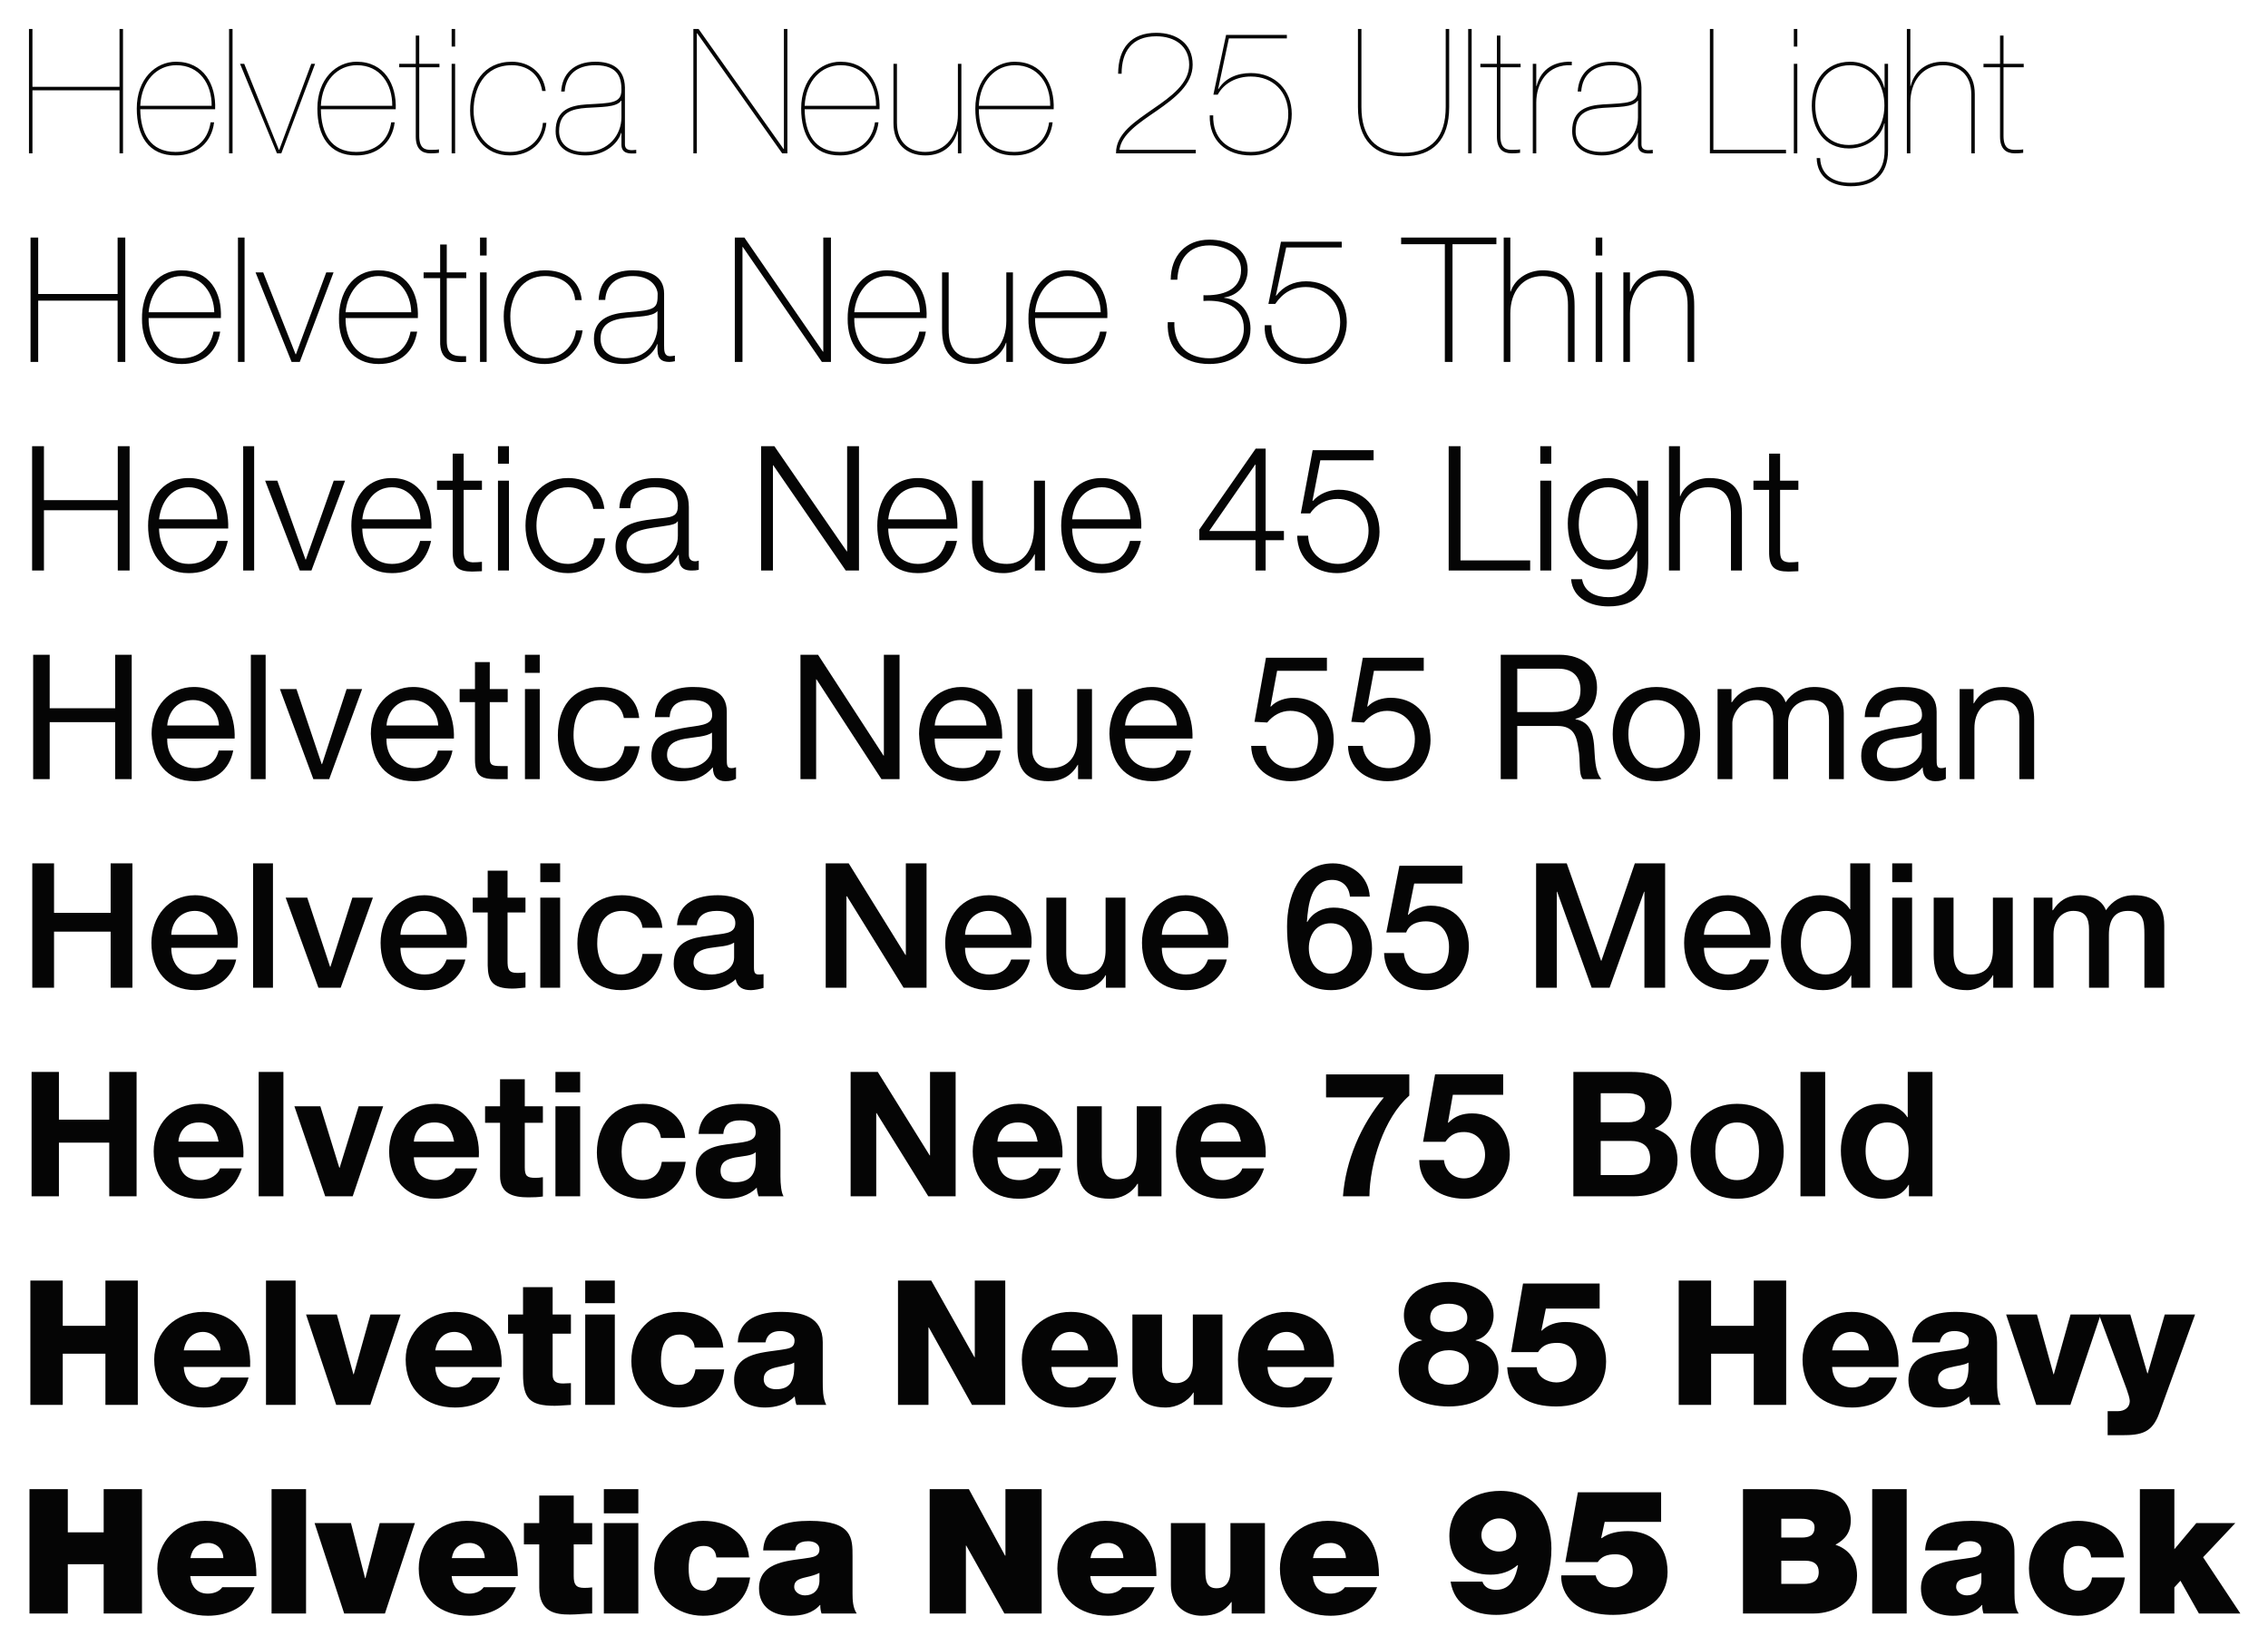 <svg xmlns="http://www.w3.org/2000/svg" xml:space="preserve" width="783" height="568" viewBox="-10.002 -10.001 783 568"><path fill="#050505" d="M1.202 21.162v21.763H0V0h1.202v19.959h30.06V0h1.202v42.925h-1.202V21.162H1.202zm37.218 6.553c.12 8.297 3.427 14.729 12.204 14.729 6.373 0 11.062-3.547 12.084-10.22h1.203c-.842 7.094-6.132 11.423-13.167 11.423-9.559.12-13.527-6.974-13.527-16.172 0-10.281 6.553-16.172 13.527-16.172 9.619 0 13.888 7.936 13.527 16.413H38.42zm24.649-1.202c.06-7.575-4.208-14.008-12.204-14.008-6.673 0-12.024 5.351-12.445 14.008h24.649zM69.083 0h1.202v42.925h-1.202V0zM97.46 12.024h1.322L87.119 42.925h-1.503L72.871 12.024h1.443l11.963 29.699h.121L97.46 12.024zm3.309 15.691c.12 8.297 3.427 14.729 12.204 14.729 6.373 0 11.062-3.547 12.084-10.22h1.203c-.842 7.094-6.132 11.423-13.167 11.423-9.559.12-13.527-6.974-13.527-16.172 0-10.281 6.553-16.172 13.527-16.172 9.619 0 13.888 7.936 13.527 16.413h-25.851zm24.648-1.202c.06-7.575-4.208-14.008-12.204-14.008-6.673 0-12.024 5.351-12.445 14.008h24.649zm9.322-13.287v23.688c0 4.629 2.284 4.81 4.148 4.81 1.203 0 2.285-.061 2.646-.181v1.203c-.722.06-1.082.18-2.946.18-2.826 0-5.05-1.383-5.05-5.771V13.226h-5.711v-1.202h5.711V2.285h1.203v9.739h6.974v1.202h-6.975zm12.385-7.154h-1.202V0h1.202v6.072zm0 36.853h-1.202V12.024h1.202v30.901zm31.503-10.521c-.662 6.914-5.651 11.243-12.625 11.243-8.777 0-13.707-7.094-13.707-15.511 0-8.958 4.509-16.833 14.429-16.833 5.771 0 10.881 3.547 11.663 10.1h-1.202c-.962-6.012-5.351-8.897-10.461-8.897-9.86 0-13.227 8.356-13.227 15.631 0 7.575 4.329 14.309 12.505 14.309 6.072 0 10.942-3.848 11.423-10.04h1.202zm5.113-10.821c.3-5.832 4.148-10.281 11.783-10.281 5.471 0 10.04 2.104 10.22 8.838v19.659c0 2.344 2.225 2.104 3.908 1.924v1.202c-2.345.18-5.11.18-5.11-3.006v-4.028h-.12c-1.203 3.968-5.892 7.756-12.265 7.756-6.132 0-10.34-2.886-10.34-8.357 0-7.635 5.471-8.897 10.641-9.258 8.477-.481 12.084-.301 12.084-4.99 0-3.727-.782-8.537-9.018-8.537-6.433 0-10.16 3.307-10.581 9.078h-1.202zm20.802 3.186h-.12c-1.624 2.345-6.974 2.104-11.964 2.465-4.87.361-9.439 1.443-9.439 8.056 0 3.547 2.285 7.154 9.018 7.154 8.056 0 12.505-5.892 12.505-11.964v-5.711zM229.374 0h1.803l29.339 41.422h.12V0h1.202v42.925h-1.804L230.697 1.503h-.121v41.422h-1.202V0zm38.42 27.715c.12 8.297 3.427 14.729 12.204 14.729 6.373 0 11.062-3.547 12.084-10.22h1.203c-.842 7.094-6.132 11.423-13.167 11.423-9.559.12-13.527-6.974-13.527-16.172 0-10.281 6.553-16.172 13.527-16.172 9.619 0 13.888 7.936 13.527 16.413h-25.851zm24.649-1.202c.06-7.575-4.208-14.008-12.204-14.008-6.673 0-12.024 5.351-12.445 14.008h24.649zm29.461 16.412h-1.203V35.29h-.12c-1.143 4.75-5.05 8.357-11.122 8.357-6.433 0-11.002-3.968-11.002-11.123v-20.5h1.202v20.32c0 7.154 4.569 10.1 9.8 10.1 7.395 0 11.242-6.072 11.242-12.926V12.024h1.203v30.901zm6.015-15.21c.12 8.297 3.427 14.729 12.204 14.729 6.373 0 11.062-3.547 12.084-10.22h1.202c-.842 7.094-6.132 11.423-13.167 11.423-9.559.12-13.527-6.974-13.527-16.172 0-10.281 6.553-16.172 13.527-16.172 9.62 0 13.888 7.936 13.527 16.413h-25.85zm24.649-1.202c.061-7.575-4.208-14.008-12.204-14.008-6.673 0-12.024 5.351-12.445 14.008h24.649zm50.264 15.21v1.202h-27.535c-.12-6.854 6.734-11.062 12.865-15.391 6.254-4.269 12.385-8.777 12.385-15.21 0-6.373-4.869-9.799-11.361-9.799-8.537 0-11.964 5.411-11.964 12.926h-1.202c.06-8.958 4.508-14.128 13.167-14.128 6.973 0 12.564 3.667 12.564 11.001 0 6.793-6.072 11.483-12.264 15.812-6.313 4.329-12.385 8.296-12.987 13.587h26.332zm11.426-38.476-3.727 17.495h.119c2.285-3.728 6.434-5.531 11.184-5.531 8.416 0 14.127 5.892 14.127 14.128 0 8.657-5.711 14.309-14.127 14.309-8.537 0-14.43-5.11-14.189-13.828h1.203c-.24 7.996 5.049 12.625 12.986 12.625 7.875 0 12.926-5.17 12.926-13.106 0-7.575-5.172-12.926-12.926-12.926-4.811 0-9.199 2.164-11.424 6.252h-1.502l4.389-20.621h20.98v1.203h-20.019zM489.111 0h1.201v26.934c0 11.362-5.65 17.014-15.75 17.014-10.102 0-15.752-5.651-15.752-17.014V0h1.203v26.934c0 10.22 4.748 15.812 14.549 15.812 9.799 0 14.549-5.591 14.549-15.812V0zm7.758 0h1.201v42.925h-1.201V0zm11.123 13.226v23.688c0 4.629 2.283 4.81 4.148 4.81 1.201 0 2.283-.061 2.645-.181v1.203c-.721.06-1.082.18-2.945.18-2.826 0-5.051-1.383-5.051-5.771V13.226h-5.711v-1.202h5.711V2.285h1.203v9.739h6.973v1.202h-6.973zm12.385 29.699h-1.203V12.024h1.203v7.635h.119c1.143-4.569 4.75-8.597 12.145-8.357v1.203c-8.477-.421-12.264 6.192-12.264 12.926v17.494zm14.309-21.342c.301-5.832 4.148-10.281 11.785-10.281 5.471 0 10.039 2.104 10.219 8.838v19.659c0 2.344 2.225 2.104 3.908 1.924v1.202c-2.344.18-5.109.18-5.109-3.006v-4.028h-.121c-1.201 3.968-5.891 7.756-12.264 7.756-6.133 0-10.342-2.886-10.342-8.357 0-7.635 5.473-8.897 10.643-9.258 8.477-.481 12.084-.301 12.084-4.99 0-3.727-.781-8.537-9.018-8.537-6.434 0-10.16 3.307-10.582 9.078h-1.203zm20.802 3.186h-.121c-1.623 2.345-6.973 2.104-11.963 2.465-4.871.361-9.439 1.443-9.439 8.056 0 3.547 2.285 7.154 9.018 7.154 8.057 0 12.506-5.892 12.506-11.964v-5.711zm51.104 16.954v1.202H580.32V0h1.203v41.723h25.069zm3.91-35.651h-1.203V0h1.203v6.072zm0 36.853h-1.203V12.024h1.203v30.901zm30.121-10.341h-.121c-1.262 5.471-6.854 8.657-12.145 8.657-8.596 0-12.865-6.854-12.865-14.789 0-8.297 4.57-15.15 13.287-15.15 5.891 0 10.521 3.908 11.723 8.958h.121v-8.236h1.201v29.879c0 8.417-4.809 12.385-12.865 12.385-6.252 0-11.604-2.826-11.783-9.74h1.203c.24 6.132 4.93 8.537 10.52 8.537 7.455 0 11.725-3.547 11.725-11.182v-9.319zm-11.844-20.079c-7.996 0-12.084 6.433-12.084 13.948 0 7.635 4.088 13.587 11.604 13.587 7.936 0 12.264-6.132 12.264-13.587.06-7.095-4.028-13.948-11.784-13.948zM648.32 0h1.201v19.659h.121c1.143-4.75 5.051-8.357 11.121-8.357 6.434 0 11.002 3.968 11.002 11.122v20.501h-1.201v-20.32c0-7.154-4.57-10.1-9.801-10.1-7.395 0-11.242 6.072-11.242 12.926v17.495h-1.201V0zm33.369 13.226v23.688c0 4.629 2.283 4.81 4.148 4.81 1.201 0 2.283-.061 2.645-.181v1.203c-.721.06-1.082.18-2.945.18-2.826 0-5.051-1.383-5.051-5.771V13.226h-5.711v-1.202h5.711V2.285h1.203v9.739h6.973v1.202h-6.973zM3.186 93.763v21.162H.541V72h2.645v19.479h27.415V72h2.646v42.925h-2.646V93.763H3.186zm38.12 6.012c-.12 7.275 3.728 13.888 11.363 13.888 5.832 0 9.979-3.487 11.062-9.198h2.285c-1.202 7.214-6.012 11.183-13.346 11.183-9.018 0-13.768-7.094-13.647-15.631-.12-8.477 4.329-16.713 13.647-16.713 9.679 0 14.008 7.635 13.587 16.473H41.306zm22.665-1.984c-.12-6.493-4.208-12.505-11.302-12.505-6.854 0-10.882 6.373-11.363 12.505h22.665zM74.434 72v42.925h-2.285V72h2.285zm19.059 42.925h-2.825L78.223 84.024h2.645L92.05 112.28h.12l10.461-28.256h2.525l-11.663 30.901zm15.813-15.15c-.12 7.275 3.728 13.888 11.363 13.888 5.832 0 9.979-3.487 11.062-9.198h2.285c-1.202 7.214-6.012 11.183-13.346 11.183-9.018 0-13.768-7.094-13.647-15.631-.12-8.477 4.329-16.713 13.647-16.713 9.679 0 14.008 7.635 13.587 16.473h-24.951zm22.665-1.984c-.12-6.493-4.208-12.505-11.302-12.505-6.854 0-10.882 6.373-11.363 12.505h22.665zm19.001-11.783h-6.733v21.583c0 4.99 2.344 5.471 6.673 5.351v1.984c-4.689.301-9.199-.361-8.958-7.334V86.008h-5.711v-1.984h5.711v-9.619h2.285v9.619h6.733v1.984zm4.749-7.816V72h2.285v6.192h-2.285zm0 36.733V84.024h2.285v30.901h-2.285zm32.826-21.342c-.421-5.471-4.87-8.297-10.46-8.297-7.755 0-11.904 6.854-11.904 13.888 0 8.357 3.908 14.489 11.904 14.489 5.771 0 9.979-3.968 10.761-9.619h2.285c-1.022 7.395-6.373 11.604-13.046 11.604-10.04 0-14.188-7.876-14.188-16.473s5.05-15.872 14.188-15.872c6.673 0 12.084 3.247 12.745 10.281h-2.285zm30.724 15.631c0 1.804 0 3.728 2.044 3.728.42 0 .962-.06 1.683-.18v1.924c-.661.12-1.263.24-1.864.24-3.607 0-4.148-1.984-4.148-4.509v-1.624h-.121c-1.443 3.667-5.591 6.854-11.483 6.854-5.832 0-10.34-2.225-10.34-8.718 0-7.214 6.252-8.717 11.363-9.138 10.22-.721 10.641-1.382 10.641-6.433 0-1.383-1.563-6.072-8.597-6.072-5.531 0-9.198 2.886-9.499 8.237h-2.285c.301-6.794 4.509-10.221 11.784-10.221 5.411 0 10.821 1.684 10.821 8.056v17.856zm-2.284-11.843c-1.804 2.044-6.733 1.803-11.183 2.404-5.411.602-8.477 2.525-8.477 7.154 0 3.728 2.705 6.733 8.116 6.733 10.4 0 11.543-8.897 11.543-10.521v-5.77zM243.684 72h3.307l27.114 39.378h.12V72h2.646v42.925h-3.126L246.45 75.247h-.121v39.679h-2.645V72zm41.245 27.775c-.12 7.275 3.728 13.888 11.362 13.888 5.832 0 9.98-3.487 11.063-9.198h2.284c-1.202 7.214-6.012 11.183-13.347 11.183-9.018 0-13.767-7.094-13.647-15.631-.12-8.477 4.329-16.713 13.647-16.713 9.68 0 14.008 7.635 13.587 16.473h-24.949zm22.665-1.984c-.12-6.493-4.208-12.505-11.303-12.505-6.854 0-10.881 6.373-11.362 12.505h22.665zm32.107 17.134h-2.285v-6.613h-.12c-1.563 4.629-6.252 7.335-11.062 7.335-10.882 0-11.002-8.718-11.002-12.505V84.024h2.285v19.539c0 3.187.36 10.1 8.777 10.1 6.914 0 11.122-5.351 11.122-12.926V84.024h2.285v30.901zm7.638-15.15c-.12 7.275 3.727 13.888 11.363 13.888 5.831 0 9.979-3.487 11.062-9.198h2.285c-1.203 7.214-6.013 11.183-13.347 11.183-9.019 0-13.768-7.094-13.647-15.631-.12-8.477 4.329-16.713 13.647-16.713 9.679 0 14.008 7.635 13.587 16.473h-24.95zm22.664-1.984c-.12-6.493-4.208-12.505-11.302-12.505-6.854 0-10.882 6.373-11.363 12.505h22.665zm25.436 3.427c-.301 7.695 4.447 12.444 12.084 12.444 6.131 0 11.902-3.607 11.902-10.22 0-7.936-7.094-10.04-13.947-9.559v-1.984c6.072.241 12.986-1.503 12.986-8.717 0-5.832-5.893-8.477-10.941-8.477-7.275 0-10.762 4.99-11.063 11.844h-2.285c.061-8.176 5.111-13.828 13.348-13.828 6.672 0 13.225 3.066 13.225 10.461 0 4.93-3.246 8.837-8.115 9.499v.12c5.65.661 9.078 5.05 9.078 10.641 0 8.176-6.492 12.205-14.188 12.205-9.139 0-14.791-5.17-14.369-14.429h2.285zm36.795-27.775h20.982v1.984h-19.178l-3.547 16.533.119.12c2.404-3.306 6.133-4.99 10.281-4.99 8.236 0 14.068 5.892 14.068 14.128s-5.771 14.429-14.068 14.429c-7.936 0-14.789-5.05-14.248-13.407h2.283c-.119 6.914 5.291 11.422 11.965 11.422 7.033 0 11.783-5.651 11.783-12.444 0-6.733-4.99-12.145-11.783-12.145-4.689 0-7.996 1.984-10.641 5.832h-2.346l4.33-21.462zm41.487.842V72h32.887v2.285h-15.15v40.641h-2.646V74.285h-15.091zM511.42 72v18.637h.119c1.564-4.629 6.254-7.335 11.063-7.335 10.881 0 11.002 8.717 11.002 12.505v19.118h-2.285V95.386c0-3.186-.359-10.1-8.777-10.1-6.914 0-11.121 5.351-11.121 12.926v16.713h-2.285V72h2.284zm29.461 6.192V72h2.285v6.192h-2.285zm0 36.733V84.024h2.285v30.901h-2.285zm9.56-30.901h2.283v6.613h.121c1.563-4.629 6.252-7.335 11.063-7.335 10.881 0 11 8.717 11 12.505v19.118h-2.283V95.386c0-3.186-.361-10.1-8.777-10.1-6.914 0-11.123 5.351-11.123 12.926v16.713h-2.283V84.024zM1.082 144H5.17v18.638h25.49V144h4.088v42.926H30.66v-20.802H5.17v20.802H1.082V144zm43.831 28.436c.06 5.531 2.946 12.205 10.22 12.205 5.531 0 8.537-3.247 9.74-7.937h3.787c-1.623 7.034-5.711 11.122-13.527 11.122-9.859 0-14.008-7.574-14.008-16.412 0-8.177 4.148-16.413 14.008-16.413 9.98 0 13.948 8.718 13.647 17.435H44.913zm20.08-3.186c-.181-5.712-3.728-11.063-9.86-11.063-6.192 0-9.619 5.411-10.22 11.063h20.08zm8.96-25.25h3.788v42.926h-3.788V144zm7.576 11.904h4.208l9.739 27.234h.121l9.619-27.234h3.908l-11.603 31.021h-4.028l-11.964-31.021zm33.549 16.532c.06 5.531 2.946 12.205 10.22 12.205 5.531 0 8.537-3.247 9.74-7.937h3.788c-1.624 7.034-5.711 11.122-13.527 11.122-9.859 0-14.008-7.574-14.008-16.412 0-8.177 4.148-16.413 14.008-16.413 9.98 0 13.948 8.718 13.647 17.435h-23.868zm20.08-3.186c-.18-5.712-3.728-11.063-9.86-11.063-6.192 0-9.619 5.411-10.22 11.063h20.08zm14.912-13.346h6.313v3.187h-6.313v20.921c0 2.465.361 3.908 3.066 4.089 1.083 0 2.165-.061 3.247-.181v3.246c-1.142 0-2.224.12-3.367.12-5.05 0-6.793-1.683-6.733-6.974V159.09h-5.411v-3.187h5.411v-9.318h3.788v9.319zM161.915 144h3.788v6.072h-3.788V144zm0 11.904h3.788v31.021h-3.788v-31.021zm32.946 9.739c-1.022-4.629-3.848-7.455-8.777-7.455-7.274 0-10.882 6.613-10.882 13.227s3.607 13.227 10.882 13.227c4.689 0 8.537-3.668 9.018-8.838h3.787c-1.022 7.455-5.892 12.023-12.805 12.023-9.499 0-14.669-7.515-14.669-16.412s5.17-16.413 14.669-16.413c6.613 0 11.723 3.547 12.565 10.642h-3.788zm8.961-.24c.36-7.274 5.471-10.401 12.565-10.401 5.471 0 11.423 1.684 11.423 9.98v16.473c0 1.442.721 2.284 2.224 2.284.421 0 .902-.12 1.203-.24v3.187c-.842.18-1.443.24-2.465.24-3.848 0-4.449-2.164-4.449-5.411h-.12c-2.645 4.028-5.351 6.313-11.302 6.313-5.711 0-10.401-2.825-10.401-9.077 0-8.718 8.477-9.019 16.653-9.98 3.126-.36 4.87-.781 4.87-4.208 0-5.11-3.667-6.373-8.116-6.373-4.689 0-8.176 2.164-8.296 7.215h-3.789zm20.2 4.568h-.12c-.481.902-2.165 1.203-3.187 1.383-6.433 1.143-14.429 1.082-14.429 7.154 0 3.788 3.367 6.133 6.914 6.133 5.771 0 10.882-3.668 10.822-9.739v-4.931zM252.763 144h4.569l25.01 36.313h.121V144h4.088v42.926h-4.569l-25.01-36.313h-.121v36.313h-4.088V144zm43.891 28.436c.06 5.531 2.946 12.205 10.22 12.205 5.531 0 8.537-3.247 9.74-7.937h3.787c-1.623 7.034-5.711 11.122-13.527 11.122-9.859 0-14.008-7.574-14.008-16.412 0-8.177 4.148-16.413 14.008-16.413 9.98 0 13.948 8.718 13.647 17.435h-23.867zm20.08-3.186c-.181-5.712-3.728-11.063-9.86-11.063-6.192 0-9.619 5.411-10.22 11.063h20.08zm34.03 17.675h-3.487v-5.591h-.12c-1.984 4.147-6.072 6.492-10.701 6.492-7.815 0-10.882-4.568-10.882-11.783v-20.14h3.788v20.2c.181 5.591 2.285 8.537 8.296 8.537 6.493 0 9.319-6.133 9.319-12.445v-16.292h3.788v31.022zm9.381-14.489c.06 5.531 2.945 12.205 10.22 12.205 5.531 0 8.537-3.247 9.739-7.937h3.789c-1.623 7.034-5.712 11.122-13.528 11.122-9.859 0-14.008-7.574-14.008-16.412 0-8.177 4.148-16.413 14.008-16.413 9.981 0 13.948 8.718 13.647 17.435h-23.867zm20.08-3.186c-.18-5.712-3.727-11.063-9.86-11.063-6.192 0-9.619 5.411-10.22 11.063h20.08zm23.812 3.547 19.479-27.956h3.426v28.437h6.313v3.187h-6.313v10.461h-3.486v-10.461h-19.418v-3.668zm19.418.481v-22.905h-.121l-15.871 22.905h15.992zm18.16 1.624c.18 5.831 4.568 9.739 10.34 9.739 6.492 0 10.521-5.351 10.521-11.483 0-6.192-4.51-10.941-10.762-10.941-3.729 0-7.334 1.804-9.379 4.99h-3.246l4.088-21.824h21.041v3.487h-18.396l-2.705 13.947.121.121c2.104-2.466 5.65-3.908 8.896-3.908 8.658 0 14.129 6.072 14.129 14.549 0 8.236-6.553 14.248-14.609 14.248-7.814 0-13.646-4.93-13.828-12.925h3.789zM490.135 144h4.088v39.438h24.049v3.487h-28.137V144zm31.625 0h3.789v6.072h-3.789V144zm0 11.904h3.789v31.021h-3.789v-31.021zm37.275 28.496c-.061 9.259-3.607 14.91-13.768 14.91-6.191 0-12.324-2.766-12.865-9.379h3.787c.842 4.569 4.871 6.192 9.078 6.192 6.975 0 9.98-4.148 9.98-11.724v-4.208h-.121c-1.742 3.787-5.41 6.373-9.859 6.373-9.92 0-14.008-7.095-14.008-15.932 0-8.537 5.051-15.632 14.008-15.632 4.51 0 8.357 2.826 9.859 6.253h.121v-5.351h3.787V184.4zm-3.787-13.346c0-6.072-2.826-12.866-9.98-12.866-7.213 0-10.219 6.433-10.219 12.866 0 6.252 3.246 12.324 10.219 12.324 6.554 0 9.98-6.011 9.98-12.324zM566.191 144h3.789v17.255h.119c1.383-3.728 5.531-6.253 9.92-6.253 8.717 0 11.363 4.569 11.363 11.964v19.96h-3.789v-19.358c0-5.351-1.742-9.379-7.875-9.379-6.012 0-9.619 4.569-9.738 10.642v18.096h-3.789V144zm38.36 11.904h6.313v3.187h-6.313v20.921c0 2.465.361 3.908 3.066 4.089 1.082 0 2.164-.061 3.246-.181v3.246c-1.143 0-2.225.12-3.365.12-5.051 0-6.795-1.683-6.734-6.974V159.09h-5.41v-3.187h5.41v-9.318h3.787v9.319zM1.443 216h5.711v18.457h22.605V216h5.711v42.926h-5.711v-19.659H7.154v19.659H1.443V216zm69.08 33.066c-1.383 6.854-6.313 10.581-13.286 10.581-9.92 0-14.609-6.854-14.91-16.353 0-9.318 6.132-16.173 14.609-16.173 11.002 0 14.369 10.281 14.068 17.796H47.738c-.181 5.411 2.886 10.221 9.679 10.221 4.208 0 7.154-2.045 8.056-6.072h5.05zm-4.93-8.657c-.241-4.87-3.908-8.777-8.958-8.777-5.351 0-8.537 4.027-8.897 8.777h17.855zM76.598 216h5.11v42.926h-5.11V216zm27.053 42.925H98.18l-11.543-31.082h5.711l8.717 25.912h.12l8.477-25.912h5.351l-11.362 31.082zm42.568-9.859c-1.383 6.854-6.313 10.581-13.287 10.581-9.919 0-14.609-6.854-14.909-16.353 0-9.318 6.132-16.173 14.609-16.173 11.002 0 14.369 10.281 14.068 17.796h-23.266c-.181 5.411 2.886 10.221 9.679 10.221 4.208 0 7.154-2.045 8.056-6.072h5.05zm-4.93-8.657c-.241-4.87-3.908-8.777-8.958-8.777-5.351 0-8.537 4.027-8.897 8.777h17.855zm17.798-12.566h6.192v4.509h-6.192v19.299c0 2.345.661 2.766 3.848 2.766h2.345v4.509h-3.908c-5.291 0-7.395-1.082-7.395-6.794v-19.779h-5.291v-4.509h5.291v-9.318h5.11v9.317zm17.255-5.591h-5.11V216h5.11v6.252zm-5.11 5.591h5.11v31.082h-5.11v-31.082zm34.148 9.981c-.782-3.908-3.487-6.192-7.695-6.192-7.395 0-9.679 5.831-9.679 12.144 0 5.712 2.585 11.363 9.078 11.363 4.93 0 7.875-2.886 8.537-7.575h5.23c-1.142 7.575-5.892 12.084-13.707 12.084-9.499 0-14.549-6.613-14.549-15.872 0-9.318 4.81-16.653 14.669-16.653 7.034 0 12.685 3.307 13.407 10.702h-5.291zm38.719 20.981c-.902.541-2.044.842-3.667.842-2.646 0-4.329-1.443-4.329-4.81-2.826 3.307-6.613 4.81-10.942 4.81-5.651 0-10.28-2.525-10.28-8.718 0-7.034 5.23-8.537 10.521-9.559 5.651-1.082 10.461-.722 10.461-4.569 0-4.449-3.667-5.17-6.914-5.17-4.329 0-7.515 1.322-7.755 5.892h-5.11c.301-7.695 6.252-10.401 13.166-10.401 5.591 0 11.664 1.263 11.664 8.537v15.992c0 2.404 0 3.487 1.623 3.487.421 0 .902-.061 1.563-.301v3.968zm-8.296-15.931c-1.984 1.442-5.832 1.503-9.258 2.104-3.367.601-6.252 1.803-6.252 5.591 0 3.366 2.886 4.569 6.012 4.569 6.733 0 9.499-4.209 9.499-7.034v-5.23zM266.347 216h6.072l22.605 34.81h.12V216h5.411v42.926h-6.252l-22.425-34.448h-.12v34.448h-5.411V216zm69.14 33.066c-1.383 6.854-6.313 10.581-13.287 10.581-9.919 0-14.609-6.854-14.909-16.353 0-9.318 6.132-16.173 14.609-16.173 11.002 0 14.369 10.281 14.068 17.796h-23.266c-.181 5.411 2.886 10.221 9.679 10.221 4.208 0 7.154-2.045 8.056-6.072h5.05zm-4.929-8.657c-.241-4.87-3.908-8.777-8.958-8.777-5.351 0-8.537 4.027-8.897 8.777h17.855zm36.435 18.516h-4.81v-4.93h-.12c-2.165 3.848-5.651 5.651-10.101 5.651-8.176 0-10.701-4.689-10.701-11.363v-20.44h5.11v21.042c0 3.788 2.404 6.253 6.313 6.253 6.192 0 9.198-4.148 9.198-9.74v-17.555h5.11v31.082zm34.21-9.859c-1.383 6.854-6.313 10.581-13.285 10.581-9.92 0-14.61-6.854-14.911-16.353 0-9.318 6.133-16.173 14.61-16.173 11.002 0 14.367 10.281 14.068 17.796h-23.267c-.181 5.411 2.886 10.221 9.679 10.221 4.209 0 7.154-2.045 8.057-6.072h5.049zm-4.93-8.657c-.24-4.87-3.908-8.777-8.957-8.777-5.352 0-8.538 4.027-8.898 8.777h17.855zm51.827-18.878h-17.193l-2.285 12.265.121.12c1.863-2.104 5.051-3.066 7.936-3.066 7.574 0 13.768 4.87 13.768 14.609 0 7.215-4.99 14.188-14.91 14.188-7.395 0-13.406-4.509-13.586-12.204h5.109c.301 4.389 3.848 7.695 8.957 7.695 4.871 0 9.02-3.307 9.02-10.101 0-5.651-3.908-9.679-9.619-9.679-3.248 0-5.953 1.623-7.938 4.027l-4.389-.24 3.969-22.124h21.04v4.51zm33.429 0h-17.193l-2.285 12.265.119.12c1.865-2.104 5.051-3.066 7.938-3.066 7.574 0 13.766 4.87 13.766 14.609 0 7.215-4.988 14.188-14.908 14.188-7.395 0-13.408-4.509-13.588-12.204h5.111c.299 4.389 3.848 7.695 8.957 7.695 4.869 0 9.018-3.307 9.018-10.101 0-5.651-3.908-9.679-9.619-9.679-3.246 0-5.951 1.623-7.936 4.027l-4.389-.24 3.969-22.124h21.041v4.51zM508.107 216h20.199c8.057 0 13.047 4.389 13.047 11.243 0 5.17-2.285 9.438-7.455 10.881v.12c4.99.963 6.012 4.63 6.432 8.838.361 4.209.121 8.897 2.525 11.844h-6.373c-1.623-1.743-.721-6.373-1.563-10.581-.602-4.208-1.623-7.756-7.154-7.756h-13.947v18.337h-5.711V216zm17.616 19.779c5.35 0 9.92-1.383 9.92-7.635 0-4.208-2.285-7.335-7.637-7.335h-14.188v14.97h11.905zm36.134-8.657c9.859 0 15.09 7.154 15.09 16.293 0 9.078-5.23 16.232-15.09 16.232s-15.09-7.154-15.09-16.232c.001-9.139 5.231-16.293 15.09-16.293zm0 28.016c5.352 0 9.68-4.209 9.68-11.724 0-7.575-4.328-11.783-9.68-11.783s-9.68 4.208-9.68 11.783c.001 7.515 4.329 11.724 9.68 11.724zm21.106-27.295h4.809v4.569h.121c2.285-3.487 5.771-5.291 10.039-5.291 3.789 0 7.275 1.503 8.537 5.291 2.105-3.307 5.771-5.291 9.74-5.291 6.191 0 10.34 2.586 10.34 9.019v22.785h-5.109v-20.381c0-3.848-1.023-6.913-6.012-6.913-4.93 0-8.117 3.126-8.117 7.936v19.358h-5.109v-20.381c0-4.027-1.264-6.913-5.832-6.913-6.072 0-8.297 5.591-8.297 7.936v19.358h-5.109v-31.082zm78.82 30.962c-.902.541-2.043.842-3.668.842-2.645 0-4.328-1.443-4.328-4.81-2.826 3.307-6.613 4.81-10.941 4.81-5.65 0-10.281-2.525-10.281-8.718 0-7.034 5.23-8.537 10.521-9.559 5.652-1.082 10.461-.722 10.461-4.569 0-4.449-3.668-5.17-6.914-5.17-4.328 0-7.514 1.322-7.756 5.892h-5.109c.301-7.695 6.252-10.401 13.166-10.401 5.592 0 11.664 1.263 11.664 8.537v15.992c0 2.404 0 3.487 1.623 3.487.42 0 .9-.061 1.563-.301v3.968zm-8.297-15.931c-1.984 1.442-5.832 1.503-9.258 2.104-3.367.601-6.252 1.803-6.252 5.591 0 3.366 2.885 4.569 6.012 4.569 6.732 0 9.498-4.209 9.498-7.034v-5.23zm13.049-15.031h4.809v4.93h.121c2.164-3.848 5.65-5.651 10.1-5.651 8.176 0 10.701 4.689 10.701 11.363v20.44h-5.109v-21.042c0-3.787-2.406-6.252-6.313-6.252-6.193 0-9.199 4.147-9.199 9.739v17.555h-5.109v-31.082zM1.142 288h7.515v17.074h19.539V288h7.515v42.926h-7.515v-19.357H8.657v19.357H1.142V288zm47.979 29.158c0 4.871 2.645 9.199 8.356 9.199 3.968 0 6.373-1.744 7.575-5.17h6.493c-1.503 6.793-7.274 10.58-14.068 10.58-9.739 0-15.21-6.793-15.21-16.352 0-8.838 5.771-16.414 15.03-16.414 9.799 0 15.811 8.838 14.669 18.156H49.121zm15.991-4.508c-.241-4.33-3.187-8.236-7.815-8.236-4.75 0-7.996 3.607-8.176 8.236h15.991zM77.38 288h6.854v42.926H77.38V288zm11.243 11.843h7.455l7.875 23.867h.12l7.575-23.867h7.094l-11.122 31.082h-7.695l-11.302-31.082zm39.622 17.315c0 4.871 2.645 9.199 8.356 9.199 3.968 0 6.373-1.744 7.575-5.17h6.493c-1.503 6.793-7.274 10.58-14.068 10.58-9.739 0-15.21-6.793-15.21-16.352 0-8.838 5.771-16.414 15.03-16.414 9.799 0 15.812 8.838 14.669 18.156h-22.845zm15.992-4.508c-.241-4.33-3.187-8.236-7.815-8.236-4.75 0-7.996 3.607-8.176 8.236h15.991zm8.96-12.807h5.17v-9.318h6.854v9.318h6.192v5.111h-6.192v16.592c0 2.826.24 4.27 3.307 4.27.962 0 1.924 0 2.886-.24v5.289c-1.503.121-2.946.361-4.449.361-7.154 0-8.477-2.766-8.597-7.936v-18.336h-5.17v-5.111zM176.525 288h6.854v6.494h-6.854V288zm0 11.843h6.854v31.082h-6.854v-31.082zm35.291 10.401c-.541-3.787-3.307-5.83-7.094-5.83-3.547 0-8.537 1.863-8.537 11.303 0 5.17 2.284 10.641 8.236 10.641 3.968 0 6.733-2.646 7.395-7.094h6.854c-1.262 8.055-6.252 12.504-14.248 12.504-9.74 0-15.09-6.914-15.09-16.051 0-9.379 5.11-16.715 15.331-16.715 7.214 0 13.347 3.607 14.008 11.242h-6.855zm38.48 13.767c0 1.684.36 2.346 1.623 2.346.421 0 .962 0 1.683-.121v4.75c-1.022.361-3.186.781-4.328.781-2.766 0-4.75-.961-5.291-3.787-2.705 2.645-7.094 3.787-10.761 3.787-5.591 0-10.641-3.006-10.641-9.078 0-7.756 6.192-9.018 11.964-9.68 4.93-.9 9.318-.359 9.318-4.389 0-3.547-3.667-4.207-6.433-4.207-3.848 0-6.553 1.563-6.854 4.93h-6.854c.481-7.996 7.275-10.342 14.128-10.342 6.072 0 12.445 2.465 12.445 9.02v15.99zm-6.854-8.656c-2.104 1.383-5.411 1.322-8.417 1.863-2.946.48-5.591 1.563-5.591 5.17 0 3.066 3.908 3.969 6.313 3.969 3.006 0 7.695-1.563 7.695-5.893v-5.109zM275.07 288h7.936l19.599 31.623h.12V288h7.154v42.926h-7.936l-19.539-31.563h-.18v31.563h-7.154V288zm48.098 29.158c0 4.871 2.645 9.199 8.356 9.199 3.968 0 6.373-1.744 7.575-5.17h6.493c-1.503 6.793-7.274 10.58-14.068 10.58-9.739 0-15.21-6.793-15.21-16.352 0-8.838 5.771-16.414 15.03-16.414 9.799 0 15.811 8.838 14.669 18.156h-22.845zm15.992-4.508c-.241-4.33-3.187-8.236-7.815-8.236-4.75 0-7.996 3.607-8.176 8.236h15.991zm39.382 18.275h-6.733v-4.328h-.12c-1.684 3.127-5.411 5.17-8.838 5.17-8.116 0-11.603-4.088-11.603-12.203v-19.721h6.854v19.059c0 5.471 2.225 7.455 5.952 7.455 5.711 0 7.635-3.668 7.635-8.477v-18.037h6.854v31.082zm12.567-13.767c0 4.871 2.645 9.199 8.355 9.199 3.969 0 6.373-1.744 7.576-5.17h6.492c-1.502 6.793-7.273 10.58-14.068 10.58-9.738 0-15.209-6.793-15.209-16.352 0-8.838 5.771-16.414 15.029-16.414 9.799 0 15.811 8.838 14.67 18.156h-22.845zm15.991-4.508c-.24-4.33-3.186-8.236-7.814-8.236-4.75 0-7.996 3.607-8.176 8.236h15.99zm48.943-13.166c-.301-3.428-2.586-5.771-6.133-5.771-7.455 0-8.297 8.896-8.717 14.428l.119.121c1.865-3.307 5.352-4.99 9.078-4.99 8.357 0 13.287 6.072 13.287 14.127 0 8.178-5.592 14.369-14.008 14.369-12.385 0-15.33-9.738-15.33-22.004 0-10.039 3.967-21.764 15.871-21.764 6.674 0 12.324 4.631 12.686 11.484h-6.853zm.781 17.795c0-4.51-2.465-8.598-7.395-8.598-4.99 0-7.576 3.969-7.576 8.598 0 4.568 2.586 8.777 7.576 8.777 4.93 0 7.395-4.269 7.395-8.777zm16.295-28.438h21.764v6.133H478.23l-2.164 10.701.119.121c1.863-2.045 4.93-3.188 7.756-3.188 8.357 0 13.166 6.012 13.166 14.068 0 6.734-4.209 15.09-14.549 15.09-8.115 0-14.428-4.389-14.729-12.805h6.854c.42 4.508 3.307 7.094 7.754 7.094 5.832 0 7.816-4.148 7.816-9.258 0-4.631-2.465-8.777-7.996-8.777-2.885 0-5.711.9-6.793 3.848h-6.854l4.509-23.027zm47.199-.841h10.58l11.844 33.607h.121L554.406 288h10.459v42.926h-7.152V297.8h-.121l-11.904 33.125h-6.191L527.592 297.8h-.119v33.125h-7.154V288zm57.959 29.158c0 4.871 2.646 9.199 8.357 9.199 3.967 0 6.373-1.744 7.574-5.17h6.494c-1.504 6.793-7.275 10.58-14.068 10.58-9.74 0-15.211-6.793-15.211-16.352 0-8.838 5.771-16.414 15.029-16.414 9.801 0 15.813 8.838 14.67 18.156h-22.845zm15.993-4.508c-.24-4.33-3.186-8.236-7.816-8.236-4.748 0-7.994 3.607-8.176 8.236h15.992zm41.365 18.275h-6.492v-4.207h-.121c-1.803 3.547-5.711 5.049-9.619 5.049-9.799 0-14.549-7.273-14.549-16.592 0-11.244 6.674-16.174 13.467-16.174 3.908 0 8.236 1.443 10.34 4.871h.121V288h6.854v42.925zm-15.33-4.568c6.133 0 8.717-5.592 8.717-11.002 0-6.854-3.307-10.941-8.598-10.941-6.432 0-8.717 5.711-8.717 11.303 0 5.349 2.647 10.64 8.598 10.64zM643.271 288h6.855v6.494h-6.855V288zm0 11.843h6.855v31.082h-6.855v-31.082zm41.606 31.082h-6.734v-4.328h-.119c-1.684 3.127-5.412 5.17-8.838 5.17-8.117 0-11.604-4.088-11.604-12.203v-19.721h6.854v19.059c0 5.471 2.225 7.455 5.953 7.455 5.711 0 7.635-3.668 7.635-8.477v-18.037h6.854v31.082zm7.217-31.082h6.492v4.33h.18c2.045-3.066 4.631-5.172 9.561-5.172 3.787 0 7.334 1.623 8.717 5.172 2.285-3.188 5.23-5.172 9.738-5.172 6.555 0 10.402 2.887 10.402 10.461v21.463h-6.854v-18.156c0-4.93-.301-8.355-5.652-8.355-4.629 0-6.613 3.066-6.613 8.297v18.215h-6.854v-19.959c0-4.27-1.322-6.553-5.471-6.553-3.547 0-6.793 2.885-6.793 8.055v18.457h-6.854v-31.083zM.902 360h9.438v16.473h17.375V360h9.439v42.926h-9.439V384.41H10.34v18.516H.902V360zm50.684 29.458c.241 5.412 2.886 7.877 7.635 7.877 3.427 0 6.192-2.105 6.733-4.029h7.515c-2.405 7.336-7.515 10.461-14.549 10.461-9.8 0-15.872-6.732-15.872-16.352 0-9.318 6.433-16.414 15.872-16.414 10.581 0 15.691 8.898 15.09 18.457H51.586zm13.888-5.41c-.781-4.328-2.645-6.613-6.793-6.613-5.411 0-6.974 4.209-7.094 6.613h13.887zM79.304 360h8.537v42.926h-8.537V360zm32.466 42.925h-9.499L91.63 371.843h8.958l6.553 21.223h.12l6.553-21.223h8.477l-10.521 31.082zm21.104-13.467c.241 5.412 2.886 7.877 7.635 7.877 3.427 0 6.192-2.105 6.733-4.029h7.515c-2.405 7.336-7.515 10.461-14.549 10.461-9.8 0-15.872-6.732-15.872-16.352 0-9.318 6.433-16.414 15.872-16.414 10.581 0 15.691 8.898 15.09 18.457h-22.424zm13.887-5.41c-.781-4.328-2.645-6.613-6.793-6.613-5.411 0-6.974 4.209-7.094 6.613h13.887zm24.411-12.205h6.252v5.713h-6.252v15.391c0 2.885.722 3.605 3.607 3.605.902 0 1.743-.059 2.645-.24v6.674c-1.443.24-3.307.301-4.99.301-5.23 0-9.8-1.203-9.8-7.395v-18.336h-5.17v-5.713h5.17v-9.318h8.537v9.318zm19.12-4.808h-8.537V360h8.537v7.035zm-8.537 4.808h8.537v31.082h-8.537v-31.082zm36.433 10.944c-.541-3.488-2.766-5.352-6.313-5.352-5.471 0-7.275 5.531-7.275 10.1 0 4.449 1.744 9.801 7.094 9.801 3.968 0 6.252-2.525 6.793-6.313h8.236c-1.082 8.236-6.793 12.744-14.97 12.744-9.378 0-15.691-6.613-15.691-15.932 0-9.68 5.771-16.834 15.872-16.834 7.334 0 14.068 3.848 14.609 11.785h-8.355zm12.989-1.383c.481-7.996 7.635-10.402 14.609-10.402 6.192 0 13.647 1.383 13.647 8.838v16.172c0 2.826.3 5.652 1.082 6.914h-8.657c-.301-.961-.541-1.984-.601-3.006-2.706 2.826-6.673 3.848-10.461 3.848-5.892 0-10.581-2.945-10.581-9.318 0-7.033 5.291-8.717 10.581-9.439 5.23-.781 10.1-.6 10.1-4.088 0-3.666-2.525-4.207-5.531-4.207-3.246 0-5.351 1.322-5.651 4.689h-8.537zm19.719 6.312c-1.443 1.262-4.449 1.322-7.094 1.803-2.645.541-5.05 1.443-5.05 4.568 0 3.188 2.465 3.969 5.23 3.969 6.673 0 6.914-5.291 6.914-7.154v-3.186zM283.666 360h9.378l17.916 28.799h.121V360h8.837v42.926h-9.439l-17.855-28.736h-.12v28.736h-8.837V360zm50.684 29.458c.241 5.412 2.886 7.877 7.635 7.877 3.427 0 6.192-2.105 6.733-4.029h7.515c-2.404 7.336-7.515 10.461-14.548 10.461-9.8 0-15.872-6.732-15.872-16.352 0-9.318 6.433-16.414 15.872-16.414 10.581 0 15.691 8.898 15.09 18.457H334.35zm13.888-5.41c-.782-4.328-2.646-6.613-6.794-6.613-5.411 0-6.974 4.209-7.094 6.613h13.888zm42.746 18.877h-8.115v-4.328h-.18c-2.166 3.486-5.893 5.17-9.5 5.17-9.078 0-11.363-5.109-11.363-12.805v-19.119h8.537v17.555c0 5.111 1.503 7.637 5.471 7.637 4.63 0 6.613-2.586 6.613-8.898v-16.293h8.537v31.081zm13.53-13.467c.24 5.412 2.887 7.877 7.637 7.877 3.426 0 6.191-2.105 6.732-4.029h7.516c-2.406 7.336-7.516 10.461-14.549 10.461-9.801 0-15.873-6.732-15.873-16.352 0-9.318 6.434-16.414 15.873-16.414 10.58 0 15.691 8.898 15.09 18.457h-22.426zm13.888-5.41c-.781-4.328-2.646-6.613-6.793-6.613-5.412 0-6.975 4.209-7.096 6.613h13.889zm58.139-15.871c-8.838 7.695-13.646 23.506-13.768 34.748h-9.137c.961-12.443 6.131-24.529 14.127-34.148h-19.959v-7.936h28.736v7.336zm32.408-.301h-17.375l-1.684 9.559.121.121c2.283-2.346 4.93-3.248 8.236-3.248 8.297 0 12.986 6.434 12.986 14.309 0 8.658-7.154 15.332-15.633 15.15-8.176 0-15.51-4.508-15.631-13.346h8.537c.422 3.727 3.188 6.313 6.914 6.313 4.449 0 7.275-3.908 7.275-8.117 0-4.389-2.707-7.875-7.275-7.875-3.066 0-4.75 1.082-6.432 3.367h-7.695l4.146-23.268h23.508v7.035zM533.182 360h20.201c8.176 0 13.707 2.646 13.707 10.643 0 4.207-2.105 7.154-5.832 8.957 5.23 1.504 7.875 5.531 7.875 10.883 0 8.717-7.395 12.443-15.15 12.443h-20.801V360zm9.439 17.375h9.559c3.307 0 5.771-1.502 5.771-5.109 0-4.088-3.127-4.93-6.492-4.93h-8.838v10.039zm0 18.216h10.1c3.729 0 6.975-1.203 6.975-5.652 0-4.389-2.766-6.131-6.795-6.131h-10.279v11.783zm47.076-24.59c9.799 0 16.111 6.494 16.111 16.414 0 9.859-6.313 16.352-16.111 16.352-9.74 0-16.053-6.492-16.053-16.352.001-9.919 6.313-16.414 16.053-16.414zm0 26.334c5.832 0 7.574-4.99 7.574-9.92 0-4.99-1.742-9.98-7.574-9.98-5.771 0-7.516 4.99-7.516 9.98.001 4.93 1.745 9.92 7.516 9.92zM611.584 360h8.537v42.926h-8.537V360zm37.455 38.958h-.119c-1.984 3.365-5.471 4.809-9.439 4.809-9.379 0-13.947-8.057-13.947-16.652 0-8.357 4.629-16.113 13.768-16.113 3.666 0 7.273 1.564 9.197 4.631h.121V360h8.537v42.926h-8.117v-3.968zm-7.455-21.523c-5.59 0-7.514 4.809-7.514 9.92 0 4.869 2.225 9.98 7.514 9.98 5.652 0 7.336-4.93 7.336-10.041 0-5.05-1.805-9.859-7.336-9.859zM.481 432h11.182v15.633h14.729V432h11.182v42.926H26.393v-17.674h-14.73v17.674H.481V432zm52.969 29.82c.181 4.268 2.646 7.094 6.974 7.094 2.465 0 4.87-1.143 5.832-3.426h9.559c-1.864 7.213-8.537 10.34-15.511 10.34-10.16 0-17.074-6.133-17.074-16.594 0-9.559 7.635-16.412 16.833-16.412 11.182 0 16.773 8.416 16.292 18.998H53.45zm12.685-5.711c-.181-3.488-2.646-6.373-6.072-6.373-3.607 0-6.012 2.584-6.613 6.373h12.685zM81.83 432h10.22v42.926H81.83V432zm36.012 42.925h-11.784l-10.4-31.201h10.641l5.711 20.621h.12l5.771-20.621h10.401l-10.46 31.201zm22.427-13.105c.181 4.268 2.646 7.094 6.974 7.094 2.465 0 4.87-1.143 5.832-3.426h9.559c-1.864 7.213-8.537 10.34-15.511 10.34-10.161 0-17.074-6.133-17.074-16.594 0-9.559 7.635-16.412 16.833-16.412 11.182 0 16.773 8.416 16.292 18.998h-22.905zm12.685-5.711c-.181-3.488-2.646-6.373-6.072-6.373-3.607 0-6.012 2.584-6.613 6.373h12.685zm34.15-5.772h-6.313v14.188c0 2.465 1.443 3.006 3.667 3.006.842 0 1.743-.119 2.645-.119v7.514c-1.864.061-3.727.301-5.591.301-8.717 0-10.942-2.525-10.942-11.002v-13.887h-5.17v-6.613h5.17v-9.439h10.22v9.439h6.313v6.612zm15.152-10.521h-10.22V432h10.22v7.816zm-10.22 3.908h10.22v31.201h-10.22v-31.201zm37.756 11.422c-.06-2.645-2.405-4.508-4.99-4.508-5.711 0-6.613 4.869-6.613 9.197 0 4.027 1.744 8.176 6.072 8.176 3.547 0 5.351-2.043 5.832-5.35h9.92c-.902 8.355-7.395 13.166-15.691 13.166-9.378 0-16.353-6.434-16.353-15.992 0-9.92 6.313-17.014 16.353-17.014 7.755 0 14.669 4.088 15.391 12.324h-9.921zm14.912-1.803c.181-4.088 2.104-6.734 4.87-8.357 2.766-1.563 6.373-2.164 9.92-2.164 7.395 0 14.549 1.623 14.549 10.461v13.646c0 2.646 0 5.531 1.203 7.996h-10.281c-.36-.961-.481-1.924-.601-2.945-2.645 2.766-6.553 3.848-10.28 3.848-5.952 0-10.641-3.006-10.641-9.439 0-10.16 11.062-9.379 18.156-10.82 1.744-.361 2.706-.963 2.706-2.887 0-2.344-2.826-3.246-4.93-3.246-2.826 0-4.629 1.262-5.11 3.908h-9.561zm13.227 16.172c4.87 0 6.493-2.766 6.252-9.199-1.443.902-4.088 1.082-6.313 1.684-2.285.541-4.208 1.504-4.208 3.969 0 2.525 1.984 3.546 4.269 3.546zM300.018 432h11.483l14.91 26.453h.12V432h10.521v42.926h-11.483l-14.91-26.752h-.12v26.752h-10.521V432zm52.969 29.82c.181 4.268 2.646 7.094 6.974 7.094 2.465 0 4.87-1.143 5.832-3.426h9.559c-1.863 7.213-8.537 10.34-15.511 10.34-10.16 0-17.074-6.133-17.074-16.594 0-9.559 7.635-16.412 16.833-16.412 11.183 0 16.773 8.416 16.292 18.998h-22.905zm12.685-5.711c-.181-3.488-2.646-6.373-6.072-6.373-3.607 0-6.012 2.584-6.613 6.373h12.685zm46.355 18.816h-9.92v-4.268h-.121c-1.924 3.186-5.891 5.17-9.498 5.17-8.957 0-11.543-5.17-11.543-13.346v-18.758h10.221v18.096c0 4.148 1.803 5.592 5.049 5.592 2.225 0 5.592-1.443 5.592-6.975v-16.713h10.221v31.202zm15.575-13.105c.18 4.268 2.645 7.094 6.973 7.094 2.465 0 4.869-1.143 5.832-3.426h9.559c-1.863 7.213-8.537 10.34-15.51 10.34-10.16 0-17.074-6.133-17.074-16.594 0-9.559 7.635-16.412 16.834-16.412 11.182 0 16.771 8.416 16.291 18.998h-22.905zm12.683-5.711c-.18-3.488-2.645-6.373-6.07-6.373-3.607 0-6.014 2.584-6.613 6.373h12.683zm40.647-3.428v-.119c-4.029-.963-6.254-4.51-6.254-8.537 0-8.297 8.537-11.543 15.572-11.543 7.154 0 15.391 3.246 15.391 11.602 0 3.789-2.346 7.637-6.193 8.479v.119c4.811.963 7.877 4.629 7.877 9.92 0 9.258-8.838 12.865-17.135 12.865-8.236 0-17.314-3.066-17.314-12.865-.001-4.87 3.245-9.079 8.056-9.921zm2.164 9.379c0 4.148 3.426 5.893 7.033 5.893 3.486 0 6.975-1.623 6.975-5.893 0-3.848-3.066-6.012-6.914-6.012-3.669 0-7.094 1.924-7.094 6.012zm.66-17.254c0 3.727 3.248 4.93 6.373 4.93 3.006 0 6.434-1.322 6.434-4.93 0-3.428-3.127-4.811-6.434-4.811-3.367.001-6.373 1.325-6.373 4.811zm36.797 17.133c.061 3.307 3.666 5.23 6.732 5.23 3.969 0 6.975-2.645 6.975-6.732s-2.404-6.914-6.613-6.914c-2.887 0-5.051.662-6.674 3.188h-9.258l4.088-23.688h26.453v8.656h-18.578l-1.563 7.635h.121c2.104-2.043 4.988-3.006 8.176-3.006 8.598 0 14.068 4.93 14.068 13.648 0 10.34-7.455 15.51-17.195 15.51-9.137 0-16.352-3.486-16.953-13.527h10.221zm49-29.939h11.184v15.633h14.729V432h11.182v42.926h-11.182v-17.674h-14.729v17.674h-11.184V432zm52.97 29.82c.18 4.268 2.645 7.094 6.973 7.094 2.465 0 4.869-1.143 5.832-3.426h9.559c-1.863 7.213-8.537 10.34-15.51 10.34-10.16 0-17.074-6.133-17.074-16.594 0-9.559 7.635-16.412 16.834-16.412 11.182 0 16.771 8.416 16.291 18.998h-22.905zm12.684-5.711c-.18-3.488-2.645-6.373-6.07-6.373-3.607 0-6.014 2.584-6.613 6.373h12.683zm14.914-2.766c.18-4.088 2.104-6.734 4.869-8.357 2.766-1.563 6.373-2.164 9.92-2.164 7.395 0 14.549 1.623 14.549 10.461v13.646c0 2.646 0 5.531 1.203 7.996h-10.281c-.361-.961-.48-1.924-.602-2.945-2.645 2.766-6.553 3.848-10.279 3.848-5.953 0-10.643-3.006-10.643-9.439 0-10.16 11.063-9.379 18.156-10.82 1.744-.361 2.707-.963 2.707-2.887 0-2.344-2.826-3.246-4.932-3.246-2.824 0-4.629 1.262-5.109 3.908h-9.558zm13.227 16.172c4.869 0 6.492-2.766 6.252-9.199-1.443.902-4.088 1.082-6.313 1.684-2.285.541-4.209 1.504-4.209 3.969 0 2.525 1.985 3.546 4.27 3.546zm41.423 5.41h-11.783l-10.4-31.201h10.641l5.711 20.621h.121l5.771-20.621h10.4l-10.461 31.201z"/><path fill="#050505" d="M735.494 477.691c-2.465 6.854-6.131 7.695-13.045 7.695h-4.811v-8.297h3.547c2.346 0 4.09-1.322 4.09-3.486 0-1.684-1.984-6.492-2.586-8.176l-8.057-21.703h10.822l5.891 20.32h.121l5.893-20.32h10.461l-12.326 33.967zM.18 504h13.227v14.91h12.384V504h13.227v42.926H25.791v-17.014H13.407v17.014H.18V504zm55.494 30c.3 3.547 2.345 6.072 6.072 6.072 1.924 0 4.028-.721 4.99-2.225h11.122c-2.405 6.734-8.958 9.859-16.052 9.859-9.979 0-17.495-5.891-17.495-16.291 0-9.078 6.613-16.473 16.473-16.473 12.385 0 17.735 6.912 17.735 19.057H55.674zm11.423-6.192c0-2.887-2.164-5.23-5.23-5.23-3.547 0-5.591 1.863-6.132 5.23h11.362zM83.752 504h11.904v42.926H83.752V504zm39.139 42.925h-14.068l-10.22-31.201h12.565l4.87 18.998h.12l4.93-18.998h12.145l-10.342 31.201zM145.92 534c.3 3.547 2.345 6.072 6.072 6.072 1.924 0 4.028-.721 4.99-2.225h11.122c-2.405 6.734-8.958 9.859-16.052 9.859-9.979 0-17.495-5.891-17.495-16.291 0-9.078 6.613-16.473 16.473-16.473 12.385 0 17.735 6.912 17.735 19.057H145.92zm11.423-6.192c0-2.887-2.164-5.23-5.23-5.23-3.547 0-5.591 1.863-6.132 5.23h11.362zm30.724-12.084h6.373v7.334h-6.373v10.881c0 2.887.661 4.148 3.667 4.148.902 0 1.804-.059 2.706-.18v9.018c-2.405 0-5.11.361-7.635.361-5.05 0-10.641-.781-10.641-9.318v-14.91h-5.291v-7.334h5.291v-9.5h11.904v9.5zm22.306-3.367h-11.904V504h11.904v8.357zm-11.904 3.367h11.904v31.201h-11.904v-31.201zm38.839 11.844c-.121-1.264-.541-2.285-1.323-2.947-.722-.66-1.744-1.021-3.006-1.021-4.569 0-5.23 3.969-5.23 7.756s.661 7.695 5.23 7.695c2.585 0 4.389-2.104 4.629-4.568h11.363c-1.143 8.477-7.815 13.225-16.232 13.225-9.378 0-16.894-6.492-16.894-16.352s7.515-16.412 16.894-16.412c8.176 0 15.15 4.027 15.872 12.625h-11.303zm47.016 12.385c0 2.344.12 4.988 1.443 6.973h-12.144c-.301-.842-.481-2.104-.421-2.945h-.12c-2.525 2.885-6.192 3.727-10.04 3.727-6.012 0-11.002-2.885-11.002-9.438 0-9.859 11.543-9.5 17.615-10.643 1.624-.299 3.247-.781 3.247-2.764 0-2.105-1.984-2.887-3.908-2.887-3.667 0-4.389 1.863-4.449 3.186h-11.062c.361-8.777 8.657-10.219 16.052-10.219 14.91 0 14.79 6.191 14.79 12.203v12.807zm-11.423-7.036c-1.443.723-3.066 1.143-4.689 1.504-2.646.602-4.028 1.262-4.028 3.365 0 1.443 1.563 2.887 3.728 2.887 2.705 0 4.81-1.623 4.99-4.869v-2.887zM310.961 504h13.527l12.505 22.967h.121V504h12.505v42.926h-12.866l-13.167-23.445h-.12v23.445h-12.505V504zm55.434 30c.301 3.547 2.345 6.072 6.072 6.072 1.924 0 4.028-.721 4.99-2.225h11.123c-2.406 6.734-8.959 9.859-16.052 9.859-9.98 0-17.495-5.891-17.495-16.291 0-9.078 6.613-16.473 16.473-16.473 12.385 0 17.735 6.912 17.735 19.057h-22.846zm11.423-6.192c0-2.887-2.164-5.23-5.23-5.23-3.547 0-5.591 1.863-6.132 5.23h11.362zm48.879 19.117h-11.482v-3.967h-.119c-2.225 3.125-5.412 4.748-10.16 4.748-5.592 0-10.703-3.426-10.703-10.58v-21.402h11.904v16.352c0 3.607.422 6.133 3.908 6.133 2.043 0 4.75-1.021 4.75-6.012v-16.473h11.902v31.201zM443.234 534c.301 3.547 2.344 6.072 6.072 6.072 1.924 0 4.027-.721 4.99-2.225h11.121c-2.404 6.734-8.957 9.859-16.051 9.859-9.98 0-17.496-5.891-17.496-16.291 0-9.078 6.613-16.473 16.473-16.473 12.385 0 17.736 6.912 17.736 19.057h-22.845zm11.422-6.192c0-2.887-2.164-5.23-5.23-5.23-3.547 0-5.59 1.863-6.131 5.23h11.361zm47.139 8.115c.24.902.963 1.744 1.863 2.225.963.48 2.045.602 2.887.602 5.41 0 6.854-4.99 7.516-8.416l-.121-.121c-2.645 2.285-5.832 3.307-9.379 3.307-8.176 0-14.188-4.689-14.188-13.287 0-10.16 8.115-15.631 17.615-15.631 12.264 0 17.615 9.379 17.615 19.9 0 13.285-6.254 22.904-19.059 22.904-7.756 0-14.43-3.246-15.752-11.482h11.003zm-.359-16.05c0 3.246 2.885 5.65 6.012 5.65 3.246 0 6.012-2.225 6.012-5.592 0-3.307-2.586-5.83-5.893-5.83-3.186 0-6.131 2.465-6.131 5.772zm62.044-4.571h-19.479l-1.201 5.531.119.121c2.586-1.924 6.012-2.465 9.139-2.465 7.455 0 13.646 4.328 13.646 14.188 0 8.477-6.672 14.729-18.756 14.729-15.451 0-18.277-9.498-17.916-13.646h11.844c.24 1.082.842 2.104 1.684 2.766 1.201.963 2.885 1.383 4.748 1.383 3.488 0 6.373-2.285 6.373-5.592 0-3.666-2.404-5.83-6.012-5.83-2.826 0-4.811.781-6.072 2.705h-11.182l4.328-24.109h28.736v10.219zM591.742 504h23.508c11.303 0 13.707 6.373 13.707 10.762 0 4.33-2.104 6.674-5.291 8.418 3.848 1.322 7.455 4.389 7.455 10.701 0 8.596-7.455 13.045-15.029 13.045h-24.35V504zm13.227 16.714h6.975c2.766 0 4.508-.783 4.508-3.547 0-2.166-1.803-2.947-4.508-2.947h-6.975v6.494zm0 15.991h7.756c2.766 0 5.17-.781 5.17-4.088 0-2.525-1.502-3.906-4.629-3.906h-8.297v7.994zM636.355 504h11.904v42.926h-11.904V504zm49.12 35.953c0 2.344.119 4.988 1.443 6.973h-12.145c-.301-.842-.482-2.104-.422-2.945h-.119c-2.525 2.885-6.193 3.727-10.041 3.727-6.012 0-11.002-2.885-11.002-9.438 0-9.859 11.543-9.5 17.615-10.643 1.623-.299 3.246-.781 3.246-2.764 0-2.105-1.982-2.887-3.906-2.887-3.668 0-4.389 1.863-4.449 3.186h-11.063c.361-8.777 8.656-10.219 16.053-10.219 14.908 0 14.789 6.191 14.789 12.203v12.807zm-11.424-7.036c-1.441.723-3.066 1.143-4.689 1.504-2.645.602-4.027 1.262-4.027 3.365 0 1.443 1.563 2.887 3.727 2.887 2.707 0 4.811-1.623 4.99-4.869v-2.887zm37.879-5.349c-.119-1.264-.541-2.285-1.322-2.947-.721-.66-1.744-1.021-3.006-1.021-4.568 0-5.23 3.969-5.23 7.756s.662 7.695 5.23 7.695c2.586 0 4.389-2.104 4.629-4.568h11.363c-1.143 8.477-7.816 13.225-16.232 13.225-9.379 0-16.895-6.492-16.895-16.352s7.516-16.412 16.895-16.412c8.176 0 15.15 4.027 15.871 12.625H711.93zM728.766 504h11.904v20.742l7.574-9.018h13.467l-11.121 11.783 12.865 19.418h-14.309l-6.373-11.303-2.104 2.285v9.018h-11.904V504z"/></svg>